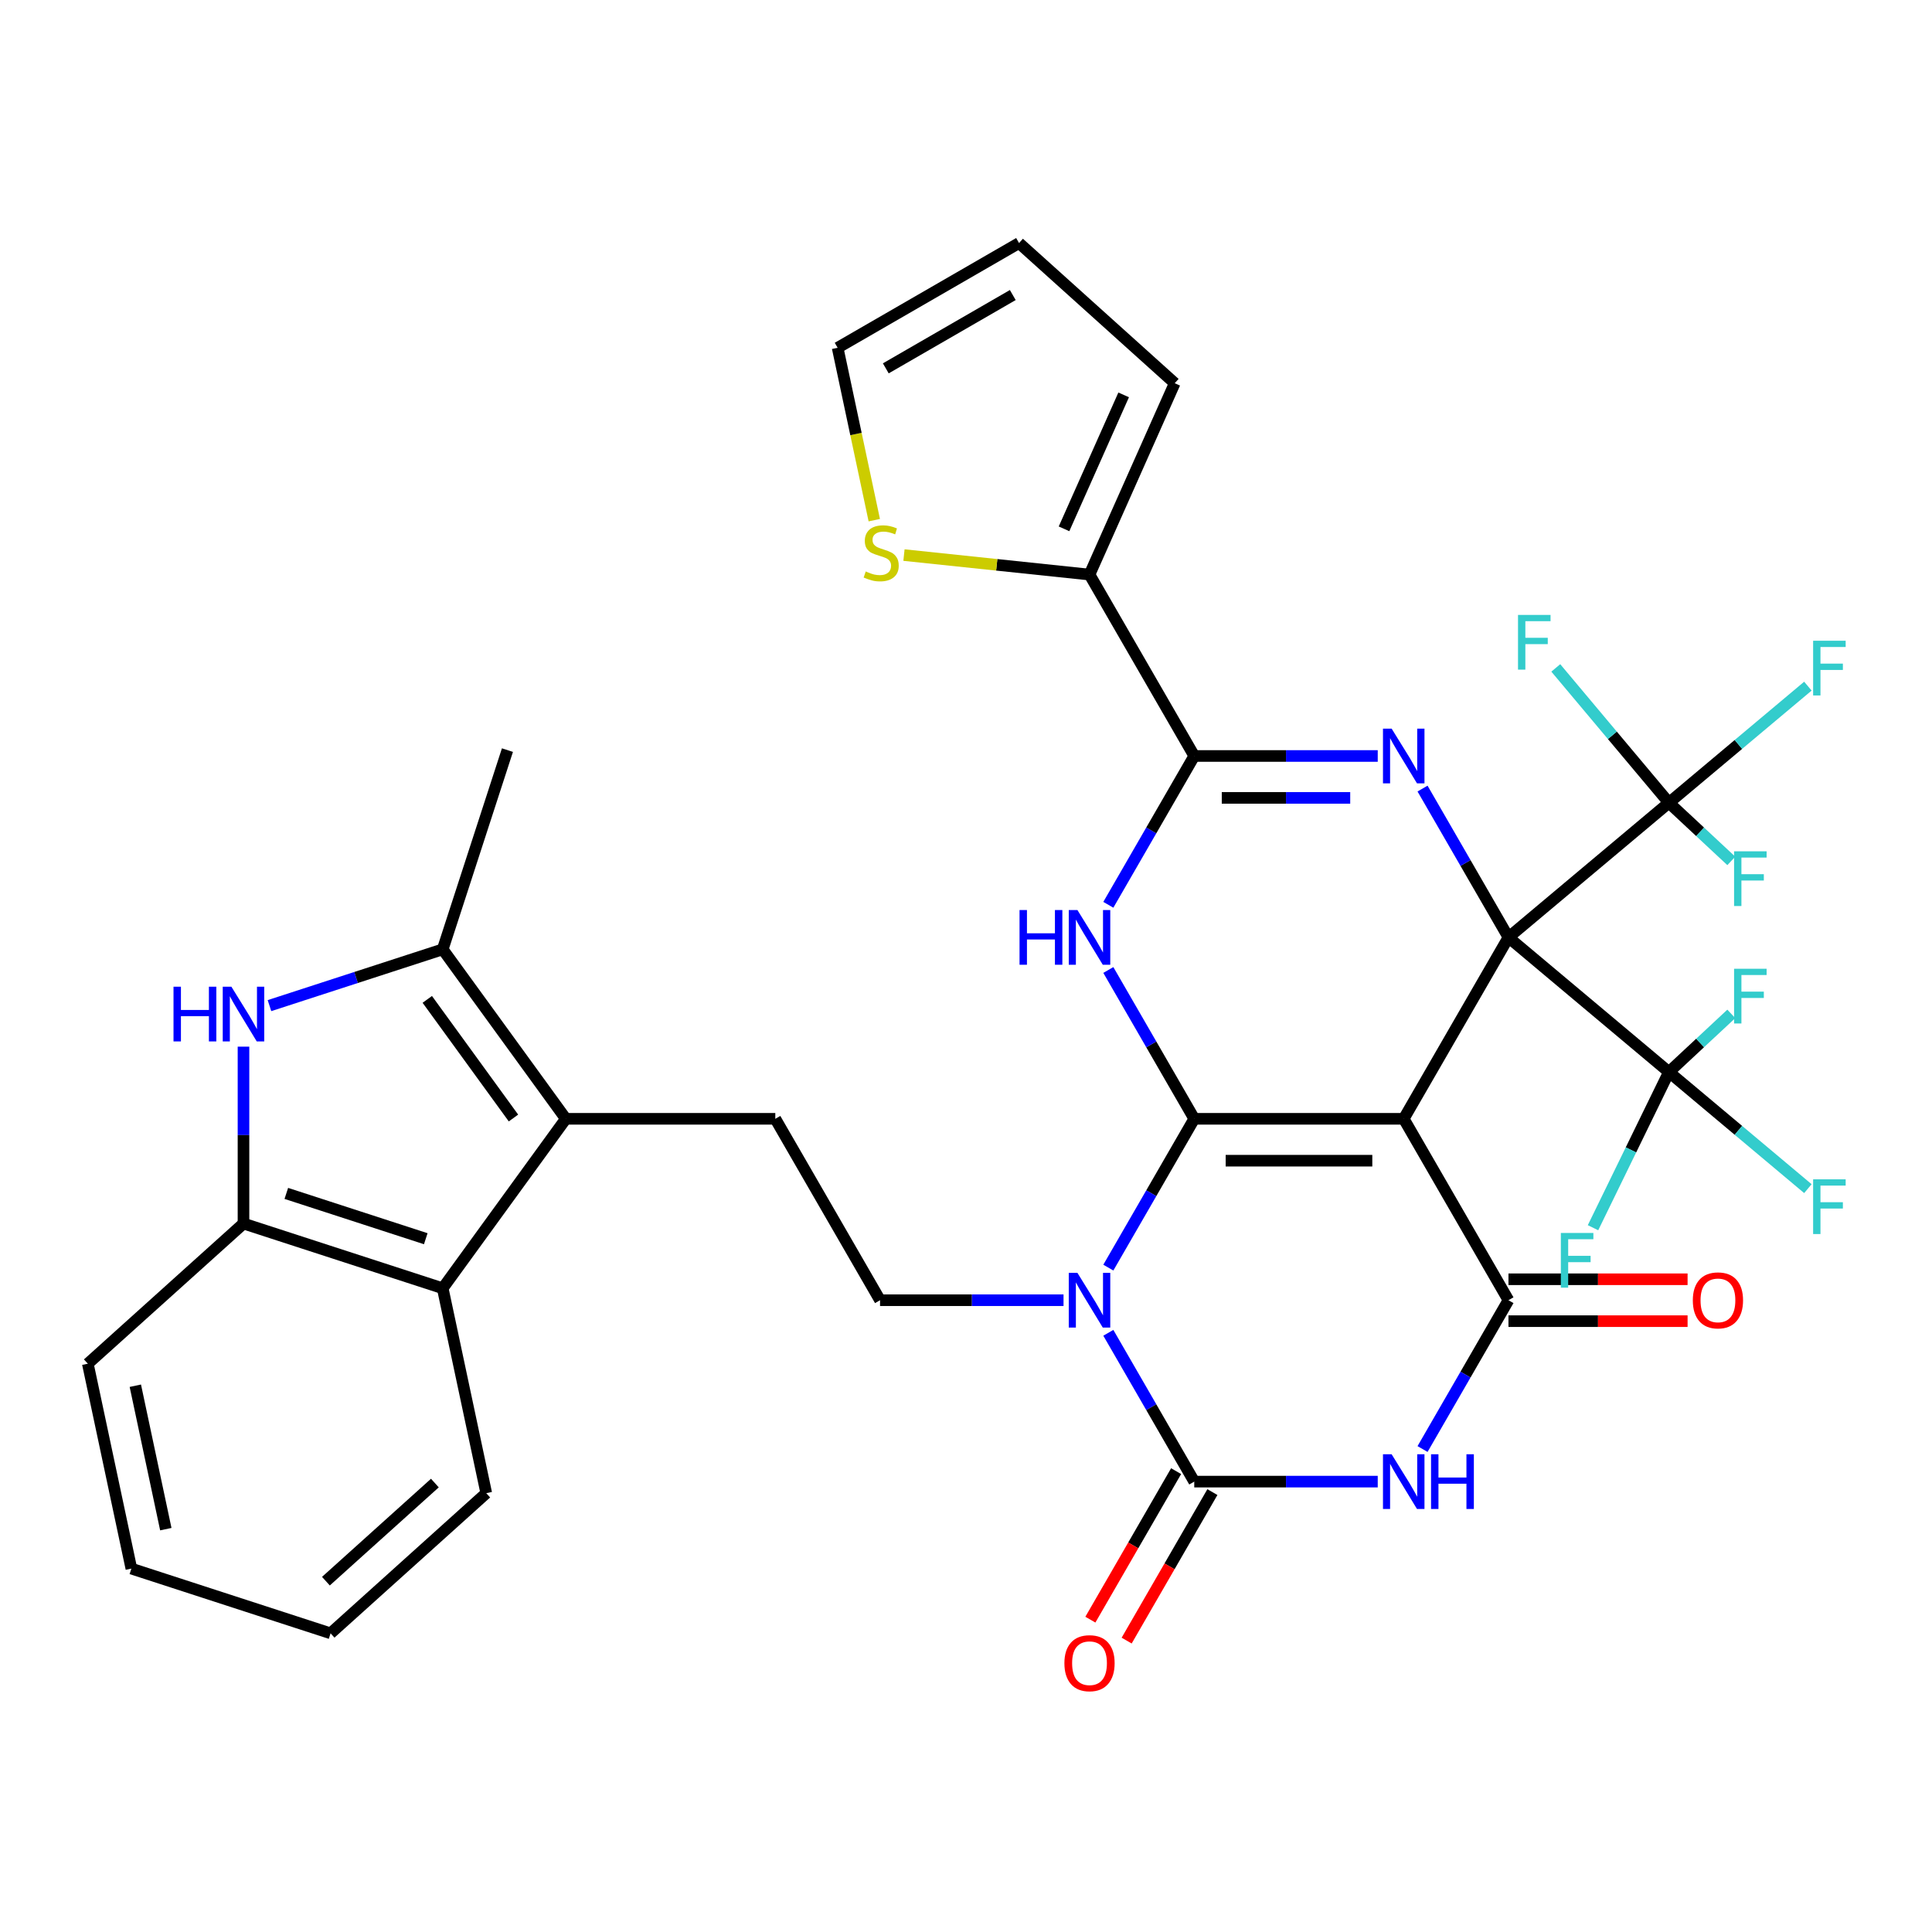 <?xml version='1.0' encoding='iso-8859-1'?>
<svg version='1.1' baseProfile='full'
              xmlns='http://www.w3.org/2000/svg'
                      xmlns:rdkit='http://www.rdkit.org/xml'
                      xmlns:xlink='http://www.w3.org/1999/xlink'
                  xml:space='preserve'
width='1000px' height='1000px' viewBox='0 0 1000 1000'>
<!-- END OF HEADER -->
<rect style='opacity:1.0;fill:#FFFFFF;stroke:none' width='1000' height='1000' x='0' y='0'> </rect>
<path class='bond-0' d='M 780.778,485.194 L 726.566,579.091' style='fill:none;fill-rule:evenodd;stroke:#000000;stroke-width:6px;stroke-linecap:butt;stroke-linejoin:miter;stroke-opacity:1' />
<path class='bond-3' d='M 780.778,485.194 L 758.542,446.68' style='fill:none;fill-rule:evenodd;stroke:#000000;stroke-width:6px;stroke-linecap:butt;stroke-linejoin:miter;stroke-opacity:1' />
<path class='bond-3' d='M 758.542,446.68 L 736.307,408.167' style='fill:none;fill-rule:evenodd;stroke:#0000FF;stroke-width:6px;stroke-linecap:butt;stroke-linejoin:miter;stroke-opacity:1' />
<path class='bond-9' d='M 780.778,485.194 L 863.835,415.501' style='fill:none;fill-rule:evenodd;stroke:#000000;stroke-width:6px;stroke-linecap:butt;stroke-linejoin:miter;stroke-opacity:1' />
<path class='bond-10' d='M 780.778,485.194 L 863.835,554.887' style='fill:none;fill-rule:evenodd;stroke:#000000;stroke-width:6px;stroke-linecap:butt;stroke-linejoin:miter;stroke-opacity:1' />
<path class='bond-1' d='M 726.566,579.091 L 618.143,579.091' style='fill:none;fill-rule:evenodd;stroke:#000000;stroke-width:6px;stroke-linecap:butt;stroke-linejoin:miter;stroke-opacity:1' />
<path class='bond-1' d='M 710.303,600.775 L 634.407,600.775' style='fill:none;fill-rule:evenodd;stroke:#000000;stroke-width:6px;stroke-linecap:butt;stroke-linejoin:miter;stroke-opacity:1' />
<path class='bond-5' d='M 726.566,579.091 L 780.778,672.988' style='fill:none;fill-rule:evenodd;stroke:#000000;stroke-width:6px;stroke-linecap:butt;stroke-linejoin:miter;stroke-opacity:1' />
<path class='bond-2' d='M 618.143,579.091 L 595.908,617.604' style='fill:none;fill-rule:evenodd;stroke:#000000;stroke-width:6px;stroke-linecap:butt;stroke-linejoin:miter;stroke-opacity:1' />
<path class='bond-2' d='M 595.908,617.604 L 573.672,656.117' style='fill:none;fill-rule:evenodd;stroke:#0000FF;stroke-width:6px;stroke-linecap:butt;stroke-linejoin:miter;stroke-opacity:1' />
<path class='bond-36' d='M 618.143,579.091 L 595.908,540.577' style='fill:none;fill-rule:evenodd;stroke:#000000;stroke-width:6px;stroke-linecap:butt;stroke-linejoin:miter;stroke-opacity:1' />
<path class='bond-36' d='M 595.908,540.577 L 573.672,502.064' style='fill:none;fill-rule:evenodd;stroke:#0000FF;stroke-width:6px;stroke-linecap:butt;stroke-linejoin:miter;stroke-opacity:1' />
<path class='bond-17' d='M 550.481,672.988 L 502.995,672.988' style='fill:none;fill-rule:evenodd;stroke:#0000FF;stroke-width:6px;stroke-linecap:butt;stroke-linejoin:miter;stroke-opacity:1' />
<path class='bond-17' d='M 502.995,672.988 L 455.509,672.988' style='fill:none;fill-rule:evenodd;stroke:#000000;stroke-width:6px;stroke-linecap:butt;stroke-linejoin:miter;stroke-opacity:1' />
<path class='bond-37' d='M 573.672,689.858 L 595.908,728.371' style='fill:none;fill-rule:evenodd;stroke:#0000FF;stroke-width:6px;stroke-linecap:butt;stroke-linejoin:miter;stroke-opacity:1' />
<path class='bond-37' d='M 595.908,728.371 L 618.143,766.885' style='fill:none;fill-rule:evenodd;stroke:#000000;stroke-width:6px;stroke-linecap:butt;stroke-linejoin:miter;stroke-opacity:1' />
<path class='bond-8' d='M 713.116,391.296 L 665.63,391.296' style='fill:none;fill-rule:evenodd;stroke:#0000FF;stroke-width:6px;stroke-linecap:butt;stroke-linejoin:miter;stroke-opacity:1' />
<path class='bond-8' d='M 665.63,391.296 L 618.143,391.296' style='fill:none;fill-rule:evenodd;stroke:#000000;stroke-width:6px;stroke-linecap:butt;stroke-linejoin:miter;stroke-opacity:1' />
<path class='bond-8' d='M 698.87,412.981 L 665.63,412.981' style='fill:none;fill-rule:evenodd;stroke:#0000FF;stroke-width:6px;stroke-linecap:butt;stroke-linejoin:miter;stroke-opacity:1' />
<path class='bond-8' d='M 665.63,412.981 L 632.389,412.981' style='fill:none;fill-rule:evenodd;stroke:#000000;stroke-width:6px;stroke-linecap:butt;stroke-linejoin:miter;stroke-opacity:1' />
<path class='bond-4' d='M 573.672,468.323 L 595.908,429.81' style='fill:none;fill-rule:evenodd;stroke:#0000FF;stroke-width:6px;stroke-linecap:butt;stroke-linejoin:miter;stroke-opacity:1' />
<path class='bond-4' d='M 595.908,429.81 L 618.143,391.296' style='fill:none;fill-rule:evenodd;stroke:#000000;stroke-width:6px;stroke-linecap:butt;stroke-linejoin:miter;stroke-opacity:1' />
<path class='bond-7' d='M 780.778,672.988 L 758.542,711.501' style='fill:none;fill-rule:evenodd;stroke:#000000;stroke-width:6px;stroke-linecap:butt;stroke-linejoin:miter;stroke-opacity:1' />
<path class='bond-7' d='M 758.542,711.501 L 736.307,750.014' style='fill:none;fill-rule:evenodd;stroke:#0000FF;stroke-width:6px;stroke-linecap:butt;stroke-linejoin:miter;stroke-opacity:1' />
<path class='bond-21' d='M 780.778,683.83 L 827.134,683.83' style='fill:none;fill-rule:evenodd;stroke:#000000;stroke-width:6px;stroke-linecap:butt;stroke-linejoin:miter;stroke-opacity:1' />
<path class='bond-21' d='M 827.134,683.83 L 873.49,683.83' style='fill:none;fill-rule:evenodd;stroke:#FF0000;stroke-width:6px;stroke-linecap:butt;stroke-linejoin:miter;stroke-opacity:1' />
<path class='bond-21' d='M 780.778,662.145 L 827.134,662.145' style='fill:none;fill-rule:evenodd;stroke:#000000;stroke-width:6px;stroke-linecap:butt;stroke-linejoin:miter;stroke-opacity:1' />
<path class='bond-21' d='M 827.134,662.145 L 873.49,662.145' style='fill:none;fill-rule:evenodd;stroke:#FF0000;stroke-width:6px;stroke-linecap:butt;stroke-linejoin:miter;stroke-opacity:1' />
<path class='bond-6' d='M 618.143,766.885 L 665.63,766.885' style='fill:none;fill-rule:evenodd;stroke:#000000;stroke-width:6px;stroke-linecap:butt;stroke-linejoin:miter;stroke-opacity:1' />
<path class='bond-6' d='M 665.63,766.885 L 713.116,766.885' style='fill:none;fill-rule:evenodd;stroke:#0000FF;stroke-width:6px;stroke-linecap:butt;stroke-linejoin:miter;stroke-opacity:1' />
<path class='bond-20' d='M 608.754,761.464 L 586.564,799.897' style='fill:none;fill-rule:evenodd;stroke:#000000;stroke-width:6px;stroke-linecap:butt;stroke-linejoin:miter;stroke-opacity:1' />
<path class='bond-20' d='M 586.564,799.897 L 564.375,838.33' style='fill:none;fill-rule:evenodd;stroke:#FF0000;stroke-width:6px;stroke-linecap:butt;stroke-linejoin:miter;stroke-opacity:1' />
<path class='bond-20' d='M 627.533,772.306 L 605.344,810.739' style='fill:none;fill-rule:evenodd;stroke:#000000;stroke-width:6px;stroke-linecap:butt;stroke-linejoin:miter;stroke-opacity:1' />
<path class='bond-20' d='M 605.344,810.739 L 583.154,849.172' style='fill:none;fill-rule:evenodd;stroke:#FF0000;stroke-width:6px;stroke-linecap:butt;stroke-linejoin:miter;stroke-opacity:1' />
<path class='bond-15' d='M 618.143,391.296 L 563.932,297.399' style='fill:none;fill-rule:evenodd;stroke:#000000;stroke-width:6px;stroke-linecap:butt;stroke-linejoin:miter;stroke-opacity:1' />
<path class='bond-25' d='M 863.835,415.501 L 899.798,385.324' style='fill:none;fill-rule:evenodd;stroke:#000000;stroke-width:6px;stroke-linecap:butt;stroke-linejoin:miter;stroke-opacity:1' />
<path class='bond-25' d='M 899.798,385.324 L 935.761,355.147' style='fill:none;fill-rule:evenodd;stroke:#33CCCC;stroke-width:6px;stroke-linecap:butt;stroke-linejoin:miter;stroke-opacity:1' />
<path class='bond-26' d='M 863.835,415.501 L 879.975,430.551' style='fill:none;fill-rule:evenodd;stroke:#000000;stroke-width:6px;stroke-linecap:butt;stroke-linejoin:miter;stroke-opacity:1' />
<path class='bond-26' d='M 879.975,430.551 L 896.116,445.602' style='fill:none;fill-rule:evenodd;stroke:#33CCCC;stroke-width:6px;stroke-linecap:butt;stroke-linejoin:miter;stroke-opacity:1' />
<path class='bond-27' d='M 863.835,415.501 L 834.553,380.605' style='fill:none;fill-rule:evenodd;stroke:#000000;stroke-width:6px;stroke-linecap:butt;stroke-linejoin:miter;stroke-opacity:1' />
<path class='bond-27' d='M 834.553,380.605 L 805.272,345.709' style='fill:none;fill-rule:evenodd;stroke:#33CCCC;stroke-width:6px;stroke-linecap:butt;stroke-linejoin:miter;stroke-opacity:1' />
<path class='bond-28' d='M 863.835,554.887 L 899.798,585.063' style='fill:none;fill-rule:evenodd;stroke:#000000;stroke-width:6px;stroke-linecap:butt;stroke-linejoin:miter;stroke-opacity:1' />
<path class='bond-28' d='M 899.798,585.063 L 935.761,615.24' style='fill:none;fill-rule:evenodd;stroke:#33CCCC;stroke-width:6px;stroke-linecap:butt;stroke-linejoin:miter;stroke-opacity:1' />
<path class='bond-29' d='M 863.835,554.887 L 879.975,539.836' style='fill:none;fill-rule:evenodd;stroke:#000000;stroke-width:6px;stroke-linecap:butt;stroke-linejoin:miter;stroke-opacity:1' />
<path class='bond-29' d='M 879.975,539.836 L 896.116,524.785' style='fill:none;fill-rule:evenodd;stroke:#33CCCC;stroke-width:6px;stroke-linecap:butt;stroke-linejoin:miter;stroke-opacity:1' />
<path class='bond-30' d='M 863.835,554.887 L 844.186,595.177' style='fill:none;fill-rule:evenodd;stroke:#000000;stroke-width:6px;stroke-linecap:butt;stroke-linejoin:miter;stroke-opacity:1' />
<path class='bond-30' d='M 844.186,595.177 L 824.538,635.468' style='fill:none;fill-rule:evenodd;stroke:#33CCCC;stroke-width:6px;stroke-linecap:butt;stroke-linejoin:miter;stroke-opacity:1' />
<path class='bond-11' d='M 292.874,579.091 L 401.297,579.091' style='fill:none;fill-rule:evenodd;stroke:#000000;stroke-width:6px;stroke-linecap:butt;stroke-linejoin:miter;stroke-opacity:1' />
<path class='bond-13' d='M 292.874,579.091 L 229.145,491.375' style='fill:none;fill-rule:evenodd;stroke:#000000;stroke-width:6px;stroke-linecap:butt;stroke-linejoin:miter;stroke-opacity:1' />
<path class='bond-13' d='M 265.772,578.679 L 221.161,517.278' style='fill:none;fill-rule:evenodd;stroke:#000000;stroke-width:6px;stroke-linecap:butt;stroke-linejoin:miter;stroke-opacity:1' />
<path class='bond-14' d='M 292.874,579.091 L 229.145,666.807' style='fill:none;fill-rule:evenodd;stroke:#000000;stroke-width:6px;stroke-linecap:butt;stroke-linejoin:miter;stroke-opacity:1' />
<path class='bond-12' d='M 139.479,520.509 L 184.312,505.942' style='fill:none;fill-rule:evenodd;stroke:#0000FF;stroke-width:6px;stroke-linecap:butt;stroke-linejoin:miter;stroke-opacity:1' />
<path class='bond-12' d='M 184.312,505.942 L 229.145,491.375' style='fill:none;fill-rule:evenodd;stroke:#000000;stroke-width:6px;stroke-linecap:butt;stroke-linejoin:miter;stroke-opacity:1' />
<path class='bond-39' d='M 126.029,541.75 L 126.029,587.526' style='fill:none;fill-rule:evenodd;stroke:#0000FF;stroke-width:6px;stroke-linecap:butt;stroke-linejoin:miter;stroke-opacity:1' />
<path class='bond-39' d='M 126.029,587.526 L 126.029,633.302' style='fill:none;fill-rule:evenodd;stroke:#000000;stroke-width:6px;stroke-linecap:butt;stroke-linejoin:miter;stroke-opacity:1' />
<path class='bond-31' d='M 229.145,491.375 L 262.649,388.258' style='fill:none;fill-rule:evenodd;stroke:#000000;stroke-width:6px;stroke-linecap:butt;stroke-linejoin:miter;stroke-opacity:1' />
<path class='bond-16' d='M 229.145,666.807 L 126.029,633.302' style='fill:none;fill-rule:evenodd;stroke:#000000;stroke-width:6px;stroke-linecap:butt;stroke-linejoin:miter;stroke-opacity:1' />
<path class='bond-16' d='M 220.378,641.158 L 148.197,617.705' style='fill:none;fill-rule:evenodd;stroke:#000000;stroke-width:6px;stroke-linecap:butt;stroke-linejoin:miter;stroke-opacity:1' />
<path class='bond-32' d='M 229.145,666.807 L 251.687,772.86' style='fill:none;fill-rule:evenodd;stroke:#000000;stroke-width:6px;stroke-linecap:butt;stroke-linejoin:miter;stroke-opacity:1' />
<path class='bond-19' d='M 563.932,297.399 L 515.913,292.352' style='fill:none;fill-rule:evenodd;stroke:#000000;stroke-width:6px;stroke-linecap:butt;stroke-linejoin:miter;stroke-opacity:1' />
<path class='bond-19' d='M 515.913,292.352 L 467.893,287.305' style='fill:none;fill-rule:evenodd;stroke:#CCCC00;stroke-width:6px;stroke-linecap:butt;stroke-linejoin:miter;stroke-opacity:1' />
<path class='bond-22' d='M 563.932,297.399 L 608.031,198.35' style='fill:none;fill-rule:evenodd;stroke:#000000;stroke-width:6px;stroke-linecap:butt;stroke-linejoin:miter;stroke-opacity:1' />
<path class='bond-22' d='M 550.737,273.722 L 581.607,204.388' style='fill:none;fill-rule:evenodd;stroke:#000000;stroke-width:6px;stroke-linecap:butt;stroke-linejoin:miter;stroke-opacity:1' />
<path class='bond-33' d='M 126.029,633.302 L 45.455,705.851' style='fill:none;fill-rule:evenodd;stroke:#000000;stroke-width:6px;stroke-linecap:butt;stroke-linejoin:miter;stroke-opacity:1' />
<path class='bond-18' d='M 455.509,672.988 L 401.297,579.091' style='fill:none;fill-rule:evenodd;stroke:#000000;stroke-width:6px;stroke-linecap:butt;stroke-linejoin:miter;stroke-opacity:1' />
<path class='bond-23' d='M 452.525,269.236 L 443.043,224.624' style='fill:none;fill-rule:evenodd;stroke:#CCCC00;stroke-width:6px;stroke-linecap:butt;stroke-linejoin:miter;stroke-opacity:1' />
<path class='bond-23' d='M 443.043,224.624 L 433.56,180.012' style='fill:none;fill-rule:evenodd;stroke:#000000;stroke-width:6px;stroke-linecap:butt;stroke-linejoin:miter;stroke-opacity:1' />
<path class='bond-24' d='M 608.031,198.35 L 527.457,125.801' style='fill:none;fill-rule:evenodd;stroke:#000000;stroke-width:6px;stroke-linecap:butt;stroke-linejoin:miter;stroke-opacity:1' />
<path class='bond-38' d='M 433.56,180.012 L 527.457,125.801' style='fill:none;fill-rule:evenodd;stroke:#000000;stroke-width:6px;stroke-linecap:butt;stroke-linejoin:miter;stroke-opacity:1' />
<path class='bond-38' d='M 458.487,190.66 L 524.215,152.712' style='fill:none;fill-rule:evenodd;stroke:#000000;stroke-width:6px;stroke-linecap:butt;stroke-linejoin:miter;stroke-opacity:1' />
<path class='bond-34' d='M 251.687,772.86 L 171.113,845.409' style='fill:none;fill-rule:evenodd;stroke:#000000;stroke-width:6px;stroke-linecap:butt;stroke-linejoin:miter;stroke-opacity:1' />
<path class='bond-34' d='M 225.091,767.628 L 168.69,818.412' style='fill:none;fill-rule:evenodd;stroke:#000000;stroke-width:6px;stroke-linecap:butt;stroke-linejoin:miter;stroke-opacity:1' />
<path class='bond-40' d='M 45.455,705.851 L 67.997,811.905' style='fill:none;fill-rule:evenodd;stroke:#000000;stroke-width:6px;stroke-linecap:butt;stroke-linejoin:miter;stroke-opacity:1' />
<path class='bond-40' d='M 70.047,717.251 L 85.826,791.488' style='fill:none;fill-rule:evenodd;stroke:#000000;stroke-width:6px;stroke-linecap:butt;stroke-linejoin:miter;stroke-opacity:1' />
<path class='bond-35' d='M 171.113,845.409 L 67.997,811.905' style='fill:none;fill-rule:evenodd;stroke:#000000;stroke-width:6px;stroke-linecap:butt;stroke-linejoin:miter;stroke-opacity:1' />
<path  class='atom-3' d='M 557.672 658.828
L 566.952 673.828
Q 567.872 675.308, 569.352 677.988
Q 570.832 680.668, 570.912 680.828
L 570.912 658.828
L 574.672 658.828
L 574.672 687.148
L 570.792 687.148
L 560.832 670.748
Q 559.672 668.828, 558.432 666.628
Q 557.232 664.428, 556.872 663.748
L 556.872 687.148
L 553.192 687.148
L 553.192 658.828
L 557.672 658.828
' fill='#0000FF'/>
<path  class='atom-4' d='M 720.306 377.136
L 729.586 392.136
Q 730.506 393.616, 731.986 396.296
Q 733.466 398.976, 733.546 399.136
L 733.546 377.136
L 737.306 377.136
L 737.306 405.456
L 733.426 405.456
L 723.466 389.056
Q 722.306 387.136, 721.066 384.936
Q 719.866 382.736, 719.506 382.056
L 719.506 405.456
L 715.826 405.456
L 715.826 377.136
L 720.306 377.136
' fill='#0000FF'/>
<path  class='atom-5' d='M 527.712 471.034
L 531.552 471.034
L 531.552 483.074
L 546.032 483.074
L 546.032 471.034
L 549.872 471.034
L 549.872 499.354
L 546.032 499.354
L 546.032 486.274
L 531.552 486.274
L 531.552 499.354
L 527.712 499.354
L 527.712 471.034
' fill='#0000FF'/>
<path  class='atom-5' d='M 557.672 471.034
L 566.952 486.034
Q 567.872 487.514, 569.352 490.194
Q 570.832 492.874, 570.912 493.034
L 570.912 471.034
L 574.672 471.034
L 574.672 499.354
L 570.792 499.354
L 560.832 482.954
Q 559.672 481.034, 558.432 478.834
Q 557.232 476.634, 556.872 475.954
L 556.872 499.354
L 553.192 499.354
L 553.192 471.034
L 557.672 471.034
' fill='#0000FF'/>
<path  class='atom-8' d='M 720.306 752.725
L 729.586 767.725
Q 730.506 769.205, 731.986 771.885
Q 733.466 774.565, 733.546 774.725
L 733.546 752.725
L 737.306 752.725
L 737.306 781.045
L 733.426 781.045
L 723.466 764.645
Q 722.306 762.725, 721.066 760.525
Q 719.866 758.325, 719.506 757.645
L 719.506 781.045
L 715.826 781.045
L 715.826 752.725
L 720.306 752.725
' fill='#0000FF'/>
<path  class='atom-8' d='M 740.706 752.725
L 744.546 752.725
L 744.546 764.765
L 759.026 764.765
L 759.026 752.725
L 762.866 752.725
L 762.866 781.045
L 759.026 781.045
L 759.026 767.965
L 744.546 767.965
L 744.546 781.045
L 740.706 781.045
L 740.706 752.725
' fill='#0000FF'/>
<path  class='atom-13' d='M 89.808 510.719
L 93.648 510.719
L 93.648 522.759
L 108.129 522.759
L 108.129 510.719
L 111.969 510.719
L 111.969 539.039
L 108.129 539.039
L 108.129 525.959
L 93.648 525.959
L 93.648 539.039
L 89.808 539.039
L 89.808 510.719
' fill='#0000FF'/>
<path  class='atom-13' d='M 119.769 510.719
L 129.049 525.719
Q 129.969 527.199, 131.449 529.879
Q 132.929 532.559, 133.009 532.719
L 133.009 510.719
L 136.769 510.719
L 136.769 539.039
L 132.889 539.039
L 122.929 522.639
Q 121.769 520.719, 120.529 518.519
Q 119.329 516.319, 118.969 515.639
L 118.969 539.039
L 115.289 539.039
L 115.289 510.719
L 119.769 510.719
' fill='#0000FF'/>
<path  class='atom-20' d='M 448.103 295.786
Q 448.423 295.906, 449.743 296.466
Q 451.063 297.026, 452.503 297.386
Q 453.983 297.706, 455.423 297.706
Q 458.103 297.706, 459.663 296.426
Q 461.223 295.106, 461.223 292.826
Q 461.223 291.266, 460.423 290.306
Q 459.663 289.346, 458.463 288.826
Q 457.263 288.306, 455.263 287.706
Q 452.743 286.946, 451.223 286.226
Q 449.743 285.506, 448.663 283.986
Q 447.623 282.466, 447.623 279.906
Q 447.623 276.346, 450.023 274.146
Q 452.463 271.946, 457.263 271.946
Q 460.543 271.946, 464.263 273.506
L 463.343 276.586
Q 459.943 275.186, 457.383 275.186
Q 454.623 275.186, 453.103 276.346
Q 451.583 277.466, 451.623 279.426
Q 451.623 280.946, 452.383 281.866
Q 453.183 282.786, 454.303 283.306
Q 455.463 283.826, 457.383 284.426
Q 459.943 285.226, 461.463 286.026
Q 462.983 286.826, 464.063 288.466
Q 465.183 290.066, 465.183 292.826
Q 465.183 296.746, 462.543 298.866
Q 459.943 300.946, 455.583 300.946
Q 453.063 300.946, 451.143 300.386
Q 449.263 299.866, 447.023 298.946
L 448.103 295.786
' fill='#CCCC00'/>
<path  class='atom-21' d='M 550.932 860.862
Q 550.932 854.062, 554.292 850.262
Q 557.652 846.462, 563.932 846.462
Q 570.212 846.462, 573.572 850.262
Q 576.932 854.062, 576.932 860.862
Q 576.932 867.742, 573.532 871.662
Q 570.132 875.542, 563.932 875.542
Q 557.692 875.542, 554.292 871.662
Q 550.932 867.782, 550.932 860.862
M 563.932 872.342
Q 568.252 872.342, 570.572 869.462
Q 572.932 866.542, 572.932 860.862
Q 572.932 855.302, 570.572 852.502
Q 568.252 849.662, 563.932 849.662
Q 559.612 849.662, 557.252 852.462
Q 554.932 855.262, 554.932 860.862
Q 554.932 866.582, 557.252 869.462
Q 559.612 872.342, 563.932 872.342
' fill='#FF0000'/>
<path  class='atom-22' d='M 876.201 673.068
Q 876.201 666.268, 879.561 662.468
Q 882.921 658.668, 889.201 658.668
Q 895.481 658.668, 898.841 662.468
Q 902.201 666.268, 902.201 673.068
Q 902.201 679.948, 898.801 683.868
Q 895.401 687.748, 889.201 687.748
Q 882.961 687.748, 879.561 683.868
Q 876.201 679.988, 876.201 673.068
M 889.201 684.548
Q 893.521 684.548, 895.841 681.668
Q 898.201 678.748, 898.201 673.068
Q 898.201 667.508, 895.841 664.708
Q 893.521 661.868, 889.201 661.868
Q 884.881 661.868, 882.521 664.668
Q 880.201 667.468, 880.201 673.068
Q 880.201 678.788, 882.521 681.668
Q 884.881 684.548, 889.201 684.548
' fill='#FF0000'/>
<path  class='atom-26' d='M 938.471 331.648
L 955.311 331.648
L 955.311 334.888
L 942.271 334.888
L 942.271 343.488
L 953.871 343.488
L 953.871 346.768
L 942.271 346.768
L 942.271 359.968
L 938.471 359.968
L 938.471 331.648
' fill='#33CCCC'/>
<path  class='atom-27' d='M 897.557 440.636
L 914.397 440.636
L 914.397 443.876
L 901.357 443.876
L 901.357 452.476
L 912.957 452.476
L 912.957 455.756
L 901.357 455.756
L 901.357 468.956
L 897.557 468.956
L 897.557 440.636
' fill='#33CCCC'/>
<path  class='atom-28' d='M 785.722 318.284
L 802.562 318.284
L 802.562 321.524
L 789.522 321.524
L 789.522 330.124
L 801.122 330.124
L 801.122 333.404
L 789.522 333.404
L 789.522 346.604
L 785.722 346.604
L 785.722 318.284
' fill='#33CCCC'/>
<path  class='atom-29' d='M 938.471 610.419
L 955.311 610.419
L 955.311 613.659
L 942.271 613.659
L 942.271 622.259
L 953.871 622.259
L 953.871 625.539
L 942.271 625.539
L 942.271 638.739
L 938.471 638.739
L 938.471 610.419
' fill='#33CCCC'/>
<path  class='atom-30' d='M 897.557 501.431
L 914.397 501.431
L 914.397 504.671
L 901.357 504.671
L 901.357 513.271
L 912.957 513.271
L 912.957 516.551
L 901.357 516.551
L 901.357 529.751
L 897.557 529.751
L 897.557 501.431
' fill='#33CCCC'/>
<path  class='atom-31' d='M 807.89 638.179
L 824.73 638.179
L 824.73 641.419
L 811.69 641.419
L 811.69 650.019
L 823.29 650.019
L 823.29 653.299
L 811.69 653.299
L 811.69 666.499
L 807.89 666.499
L 807.89 638.179
' fill='#33CCCC'/>
</svg>
